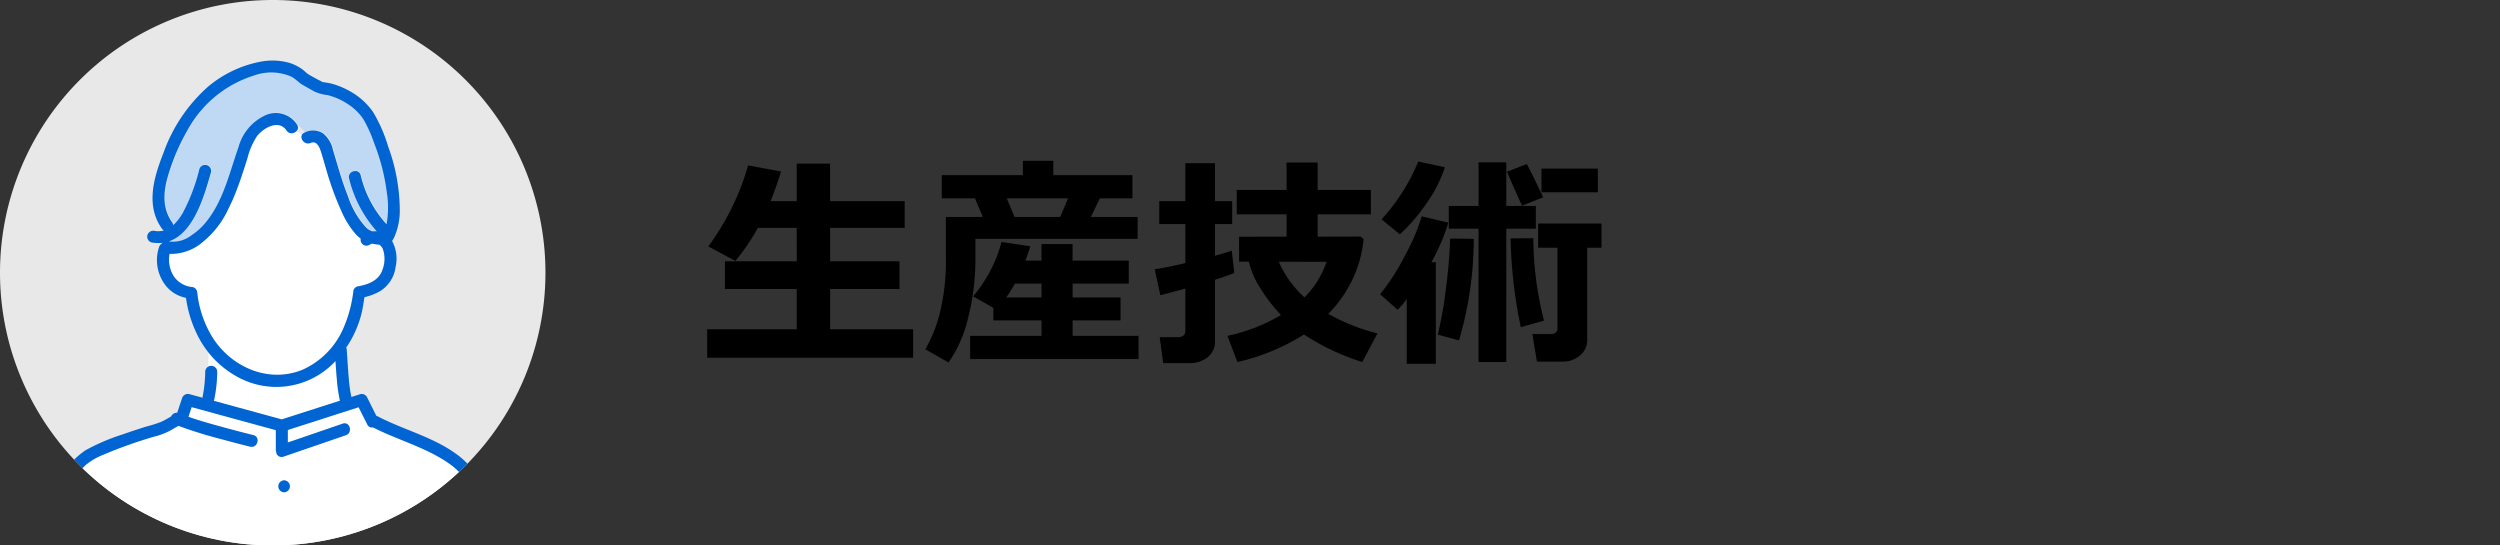 <svg xmlns="http://www.w3.org/2000/svg" xmlns:xlink="http://www.w3.org/1999/xlink" width="330" height="72" viewBox="0 0 330 72">
  <rect x="0" y="0" width="330" height="72" fill="#333333" stroke="none"/>
  <defs>
    <clipPath id="clip-path">
      <path id="パス_47991" data-name="パス 47991" d="M340.018,53.057a36,36,0,1,0,36-36,36,36,0,0,0-36,36" transform="translate(-340.018 -17.057)" fill="none"/>
    </clipPath>
    <clipPath id="clip-path-2">
      <rect id="長方形_158811" data-name="長方形 158811" width="29.515" height="22.373" fill="none"/>
    </clipPath>
  </defs>
  <g id="occupation_icon_s_3b" transform="translate(3815 5392)">
    <rect id="長方形_159186" data-name="長方形 159186" width="330" height="72" transform="translate(-3815 -5392)" fill="none"/>
    <g id="グループ_92571" data-name="グループ 92571" transform="translate(-3929.822 -6970.906)">
      <path id="パス_49012" data-name="パス 49012" d="M28.535.879H1.348v-3.75H13.169V-8.188H3.691v-3.662h9.478V-16.26H8.042a27.613,27.613,0,0,1-2.974,4.365L1.494-13.813A33.356,33.356,0,0,0,6.753-24.507L11.1-23.7q-.762,2.388-1.377,3.911h3.442v-4.951h4.409v4.951h9.844v3.53H17.578v4.409h9.155v3.662H17.578v5.317H28.535ZM58.169-14.81H36.753v2.124a32.063,32.063,0,0,1-1.018,8.533,16.932,16.932,0,0,1-2.527,5.662L30.146-.234a18.65,18.65,0,0,0,1.882-4.673,28.428,28.428,0,0,0,.828-7.5V-17.7h4.878l-1.04-2.461h-4.38v-3.062H43.022v-1.89h4.014v1.89H57.48v3.062H53.188l-1.2,2.461h6.182ZM41.924-17.7h6.021l1.04-2.461h-8.1ZM58.286,1.055H36.064V-2.007h9.419V-4.043H39.126V-5.7L36.445-7.222A18.179,18.179,0,0,0,40.2-14.4L44-13.828q-.278.938-.645,1.89h2.124v-2.183h4.1v2.183H57v3.032H49.585v1.831h6.328v3.032H49.585v2.036h8.7ZM41.968-8.906a19,19,0,0,1-1.143,1.831h4.658V-8.906ZM87.993-14.78a15.443,15.443,0,0,1-1.377,5.127,16.427,16.427,0,0,1-3.281,4.746,26.378,26.378,0,0,0,6.489,2.578L87.817,1.45a31.051,31.051,0,0,1-7.69-3.633A28.328,28.328,0,0,1,71.338,1.45L70.02-2.007a22.953,22.953,0,0,0,7.075-2.754,20.763,20.763,0,0,1-2.739-3.552,11.038,11.038,0,0,1-1.509-3.494H71.558v-3.281l6.27-.015v-2.944H71.25V-21.27h6.577v-3.618h4.1v3.618H88.96v3.223H81.929V-15.1l5.669-.015ZM80.186-7.09A11.806,11.806,0,0,0,83.1-11.777l-6.3-.015A13.768,13.768,0,0,0,80.186-7.09Zm-9.258-3.223q-.85.366-2.549.908v8.057A2.611,2.611,0,0,1,67.4.828a3.838,3.838,0,0,1-2.454.769H61.538l-.454-3.428h2.4q.981,0,.981-.864V-8.247q-2.124.586-3.3.879L60.425-10.8q1.26-.161,4.043-.806v-5.156H61.025V-19.79h3.442V-24.8h3.911v5.01h2.271v3.032H68.379v4.175q1.494-.41,2.212-.674Zm27.8-13.945a18.245,18.245,0,0,1-2.52,4.893,23.1,23.1,0,0,1-3.428,3.955l-2.417-1.978a25.662,25.662,0,0,0,4.849-7.632Zm8.1,25.708h-3.662V-16.157H99.243v-3h3.926v-5.757h3.662v5.757h3.9v3h-3.9Zm4.863-21.738-2.783,1.1q-.747-1.611-1.992-4.482l2.622-1.011Q110.3-23.276,111.694-20.288Zm7.222-.674h-7.441v-3.12h7.441ZM97.529,1.685H93.691V-6.87a12.787,12.787,0,0,1-1.2,1.421L90.176-7.5a29.269,29.269,0,0,0,3.354-5.244,26.307,26.307,0,0,0,2.139-5.039l3.516.835a27.366,27.366,0,0,1-2.241,5.229h.586Zm19.98-3.179a2.577,2.577,0,0,1-.967,2.087,3.337,3.337,0,0,1-2.183.8h-3.486l-.6-3.633h2.461q.85,0,.85-.806V-13.638h-2.549v-3.193H119.4v3.193h-1.89Zm-5.7-2.52-3.062.864A62.043,62.043,0,0,1,107.4-14.868l3-.029A44.1,44.1,0,0,0,111.812-4.014Zm-9.272-10.8a47.368,47.368,0,0,1-1.948,13.4l-2.8-.747a51.626,51.626,0,0,0,1.062-6.006,65.88,65.88,0,0,0,.564-6.68Z" transform="translate(206.822 1625.244)"/>
      <g id="生産技術v02" transform="translate(114.822 1578.906)">
        <path id="パス_47863" data-name="パス 47863" d="M412.018,53.057a36,36,0,1,1-36-36,36,36,0,0,1,36,36" transform="translate(-340.018 -17.057)" fill="#e8e8e9"/>
        <g id="グループ_91144" data-name="グループ 91144" clip-path="url(#clip-path)">
          <path id="パス_47984" data-name="パス 47984" d="M399.149,42.782a2.427,2.427,0,0,1,2.441.11,3.809,3.809,0,0,1,1.3,2.16c.624,2.052,1.179,4.126,1.979,6.119a11.357,11.357,0,0,0,2.429,4.176,2.27,2.27,0,0,0,.812.475,2.691,2.691,0,0,1,.584,0,16.124,16.124,0,0,1-3.664-6.98c-.236-.992,1.29-1.412,1.526-.421a14.519,14.519,0,0,0,3.415,6.463,12.394,12.394,0,0,0,.038-4.186,27.028,27.028,0,0,0-1.669-6.508,17.837,17.837,0,0,0-1.41-3.145,6.856,6.856,0,0,0-2.059-2.018,8.476,8.476,0,0,0-2.713-1.2,5.847,5.847,0,0,1-1.686-.45l-1.551-.876c-.547-.309-.944-.8-1.508-1.1a6.66,6.66,0,0,0-4.911-.161,15.156,15.156,0,0,0-8.792,7.2,27.56,27.56,0,0,0-2.585,6.044c-.63,2.122-.787,4.284.554,6.167a.728.728,0,0,1,.138.346,6.856,6.856,0,0,0,1.279-1.653,24.98,24.98,0,0,0,2.17-5.739.792.792,0,0,1,1.526.421c-.867,3.032-2.242,8.019-5.564,9.114a3.964,3.964,0,0,0,3-.813,8.269,8.269,0,0,0,2.021-1.872c2.23-2.824,3-6.451,4.183-9.769a6.5,6.5,0,0,1,3.358-4.1,3.326,3.326,0,0,1,4.348,1.125Z" transform="translate(-358.868 -25.312)" fill="#fff"/>
          <g id="グループ_91143" data-name="グループ 91143" transform="translate(21.789 9.543)" opacity="0.25">
            <g id="グループ_91142" data-name="グループ 91142">
              <g id="グループ_91141" data-name="グループ 91141" clip-path="url(#clip-path-2)">
                <path id="パス_47985" data-name="パス 47985" d="M399.149,42.782a2.427,2.427,0,0,1,2.441.11,3.809,3.809,0,0,1,1.3,2.16c.624,2.052,1.179,4.126,1.979,6.119a11.357,11.357,0,0,0,2.429,4.176,2.27,2.27,0,0,0,.812.475,2.691,2.691,0,0,1,.584,0,16.124,16.124,0,0,1-3.664-6.98c-.236-.992,1.29-1.412,1.526-.421a14.519,14.519,0,0,0,3.415,6.463,12.394,12.394,0,0,0,.038-4.186,27.028,27.028,0,0,0-1.669-6.508,17.837,17.837,0,0,0-1.41-3.145,6.856,6.856,0,0,0-2.059-2.018,8.476,8.476,0,0,0-2.713-1.2,5.847,5.847,0,0,1-1.686-.45l-1.551-.876c-.547-.309-.944-.8-1.508-1.1a6.66,6.66,0,0,0-4.911-.161,15.156,15.156,0,0,0-8.792,7.2,27.56,27.56,0,0,0-2.585,6.044c-.63,2.122-.787,4.284.554,6.167a.728.728,0,0,1,.138.346,6.856,6.856,0,0,0,1.279-1.653,24.98,24.98,0,0,0,2.17-5.739.792.792,0,0,1,1.526.421c-.867,3.032-2.242,8.019-5.564,9.114a3.964,3.964,0,0,0,3-.813,8.269,8.269,0,0,0,2.021-1.872c2.23-2.824,3-6.451,4.183-9.769a6.5,6.5,0,0,1,3.358-4.1,3.326,3.326,0,0,1,4.348,1.125Z" transform="translate(-380.658 -34.855)" fill="#0064d2"/>
              </g>
            </g>
          </g>
          <path id="パス_47986" data-name="パス 47986" d="M397.038,46.558c-1.028-1.524-3.73.522-4.58,1.643-.643.847-.2,2.23-.518,3.226-.254.788-.5,1.577-.769,2.361-.368,1.088-.768,2.171-1.234,3.224l-.712,1.478a12.121,12.121,0,0,1-3.082,3.859,6.454,6.454,0,0,1-4.466,1.642,4.115,4.115,0,0,0,.548,2.945,3.317,3.317,0,0,0,2.529,1.441.818.818,0,0,1,.581.763,14.118,14.118,0,0,0,2.025,5.9c2.5,3.928,7.39,6.066,11.859,4.25a10.582,10.582,0,0,0,5.355-5.369,17.211,17.211,0,0,0,1.373-5.084.763.763,0,0,1,.553-.553c1.417-.238,2.84-.776,3.3-2.244a3.987,3.987,0,0,0,.04-2.672,1.357,1.357,0,0,0-.466-.584c-.1-.013-.193-.025-.287-.035a5.249,5.249,0,0,1-.677-.111,1.365,1.365,0,0,0-.343.157.774.774,0,0,1-1.155-.82,4.41,4.41,0,0,1-.625-.55,11.794,11.794,0,0,1-1.976-3.192,38.8,38.8,0,0,1-1.9-5.2c-.265-.88-.5-1.774-.788-2.645-.2-.586-.57-1.369-1.328-1.04l-1.65-1.454Z" transform="translate(-359.304 -30.489)" fill="#fff"/>
          <path id="パス_47987" data-name="パス 47987" d="M391.684,105.633a.8.8,0,0,1,.791.791,19.123,19.123,0,0,1-.394,3.631.635.635,0,0,1-.059.167l8.969,2.451,1.145-.367,6.538-2.1a19.783,19.783,0,0,1-.411-2.841c-.072-.8-.125-1.595-.178-2.393a10.622,10.622,0,0,1-12.94,2.087,12.1,12.1,0,0,1-3.8-3.2l-.061,1.892a.863.863,0,0,1,.395-.118" transform="translate(-363.8 -57.319)" fill="#fff"/>
          <path id="パス_47988" data-name="パス 47988" d="M405.4,124.9c-3.127-2.266-6.871-3.194-10.262-4.927a.663.663,0,0,1-.754-.387l-1.136-2.271-.725.233-8.619,2.767v1.656l.02-.007,7.216-2.478c.967-.332,1.379,1.2.421,1.526l-1.021.351-7.217,2.478a.71.71,0,0,1-.955-.636.823.823,0,0,1-.047-.269v-2.594l-.971-.265L371.21,117.3q-.168.507-.337,1.015c-.027.083-.054.172-.081.262,1.533.539,3.112.967,4.674,1.4,1.291.354,2.585.695,3.884,1.014.99.243.568,1.769-.421,1.526-1.3-.32-2.594-.661-3.884-1.014a56.476,56.476,0,0,1-5.574-1.735l-1.218.692a10.133,10.133,0,0,1-2.045.747A59.968,59.968,0,0,0,359.5,123.6a8.451,8.451,0,0,0-2.256,1.319,11.984,11.984,0,0,0-1.911,2.318c-.983,1.482-1.785,3.066-2.624,4.63l29.639,5.811,27.856-5.811c-1.385-2.425-2.475-5.282-4.8-6.968m-21.992,3.642a.792.792,0,0,1,0-1.583.792.792,0,0,1,0,1.583" transform="translate(-345.905 -63.554)" fill="#fff"/>
          <path id="パス_47989" data-name="パス 47989" d="M410.279,91.805c-1.584-2.668-2.755-5.718-5.3-7.667-3.217-2.463-7.19-3.373-10.721-5.221a.886.886,0,0,0-.155-.063L392.86,76.37a.8.8,0,0,0-.894-.364l-1.152.369a18.07,18.07,0,0,1-.349-2.474c-.109-1.25-.176-2.5-.267-3.755a.946.946,0,0,0-.07-.294c.076-.115.158-.224.23-.342a14.028,14.028,0,0,0,1.851-4.4c.13-.632.228-1.272.329-1.911a7.334,7.334,0,0,0,2.134-.838,4.429,4.429,0,0,0,1.974-3.146,4.872,4.872,0,0,0-.462-3.43,4.212,4.212,0,0,0,.307-.554,8.674,8.674,0,0,0,.708-3.666,24.727,24.727,0,0,0-1.533-8.249,20.029,20.029,0,0,0-1.979-4.535,9.131,9.131,0,0,0-3.206-2.844,10.458,10.458,0,0,0-1.787-.776,7.612,7.612,0,0,0-1.073-.266c-.128-.022-.257-.039-.386-.056-.072-.01-.145-.017-.217-.025-.173-.119-.637-.333-.7-.369-.39-.22-.8-.424-1.178-.665-.3-.191-.539-.47-.88-.71a5.927,5.927,0,0,0-1.725-.826,8.309,8.309,0,0,0-3.755-.12,15.21,15.21,0,0,0-6.9,3.3,21.135,21.135,0,0,0-5.887,8.767c-1.253,3.189-2.375,6.895-.194,9.956a.829.829,0,0,0,.265.242,2.643,2.643,0,0,1-1.2.061.814.814,0,0,0-.974.553.8.8,0,0,0,.553.974,4.941,4.941,0,0,0,1.42.047.716.716,0,0,0-.07.1.822.822,0,0,0-.347.4,5.459,5.459,0,0,0,.545,4.7,4.524,4.524,0,0,0,2.989,2.062,15.775,15.775,0,0,0,1.738,5.359,12.621,12.621,0,0,0,5.055,5.072,10.624,10.624,0,0,0,12.94-2.087c.052.8.106,1.6.177,2.392a19.846,19.846,0,0,0,.411,2.841l-6.538,2.1-1.145.368-8.97-2.452a.61.61,0,0,0,.059-.167,19.079,19.079,0,0,0,.394-3.63.792.792,0,1,0-1.583,0c0,.324-.019.65-.042.973q-.038.527-.1,1.051c-.006.047-.009.1-.018.143l.01-.049c-.005.028-.011.062-.013.075-.014.1-.029.2-.046.307q-.056.356-.125.71a.976.976,0,0,0-.015.182l-.185-.05-1.553-.425a.808.808,0,0,0-.974.553l-.633,1.9a.826.826,0,0,0-.8.485c-.424.253-.85.5-1.29.708a17.142,17.142,0,0,1-2.049.648c-1.017.323-2.031.655-3.037,1.01a27.265,27.265,0,0,0-4.922,2.1,11.043,11.043,0,0,0-3.345,3.609c-1.028,1.578-1.86,3.266-2.758,4.918a.8.8,0,0,0-.1.353h1.706c.839-1.565,1.641-3.148,2.623-4.63a12.007,12.007,0,0,1,1.911-2.318,8.451,8.451,0,0,1,2.256-1.319,59.931,59.931,0,0,1,6.706-2.394,10.146,10.146,0,0,0,2.045-.747l1.218-.692a56.476,56.476,0,0,0,5.574,1.735c1.291.354,2.585.695,3.884,1.014.989.243,1.411-1.283.421-1.526-1.3-.32-2.594-.661-3.884-1.014-1.561-.428-3.141-.856-4.674-1.4.027-.09.054-.179.081-.262l.337-1.015,10.141,2.772.971.265v2.594a.81.81,0,0,0,.047.269.71.71,0,0,0,.955.636l7.216-2.478,1.022-.351c.958-.329.546-1.859-.421-1.526l-7.217,2.478-.02.007V80.729l8.62-2.767.725-.233L392.91,80a.664.664,0,0,0,.754.387c3.39,1.733,7.134,2.661,10.262,4.927,2.328,1.686,3.417,4.543,4.8,6.968h1.663a.748.748,0,0,0-.112-.478M375.072,50.5c.466-1.053.866-2.136,1.234-3.224.265-.784.516-1.573.769-2.361a9.66,9.66,0,0,1,1.257-2.941c.851-1.122,2.9-2.293,3.924-.769.567.841,1.938.049,1.367-.8a3.326,3.326,0,0,0-4.348-1.125,6.5,6.5,0,0,0-3.358,4.1c-1.178,3.317-1.953,6.944-4.183,9.768a8.26,8.26,0,0,1-2.021,1.872,3.963,3.963,0,0,1-3,.813c3.321-1.095,4.7-6.082,5.563-9.114a.792.792,0,0,0-1.526-.421,24.944,24.944,0,0,1-2.17,5.74,6.874,6.874,0,0,1-1.279,1.653.736.736,0,0,0-.138-.347c-1.341-1.882-1.184-4.045-.554-6.167a27.562,27.562,0,0,1,2.586-6.044,15.156,15.156,0,0,1,8.792-7.2,6.659,6.659,0,0,1,4.911.161c.564.3.961.788,1.508,1.1l1.551.876a5.843,5.843,0,0,0,1.685.45,8.471,8.471,0,0,1,2.713,1.2,6.857,6.857,0,0,1,2.059,2.018,17.918,17.918,0,0,1,1.41,3.145,27.027,27.027,0,0,1,1.668,6.508,12.407,12.407,0,0,1-.038,4.186,14.515,14.515,0,0,1-3.415-6.463c-.235-.991-1.762-.571-1.526.421a16.125,16.125,0,0,0,3.664,6.98,2.691,2.691,0,0,0-.584,0,2.272,2.272,0,0,1-.813-.475,11.365,11.365,0,0,1-2.429-4.176c-.8-1.993-1.355-4.067-1.979-6.119a3.806,3.806,0,0,0-1.3-2.159,2.425,2.425,0,0,0-2.441-.111c-.932.406-.127,1.77.8,1.367.757-.33,1.132.454,1.327,1.04.291.872.523,1.766.788,2.645a38.777,38.777,0,0,0,1.9,5.2,11.8,11.8,0,0,0,1.976,3.192,4.452,4.452,0,0,0,.625.55.774.774,0,0,0,1.155.82,1.343,1.343,0,0,1,.343-.156,5.439,5.439,0,0,0,.677.111c.094.009.19.021.287.034a1.356,1.356,0,0,1,.466.585,3.986,3.986,0,0,1-.04,2.672c-.464,1.468-1.887,2.007-3.3,2.244a.764.764,0,0,0-.553.553,17.21,17.21,0,0,1-1.373,5.084,10.582,10.582,0,0,1-5.355,5.369c-4.469,1.817-9.361-.322-11.859-4.25a14.116,14.116,0,0,1-2.025-5.9.818.818,0,0,0-.581-.763,3.316,3.316,0,0,1-2.529-1.441,4.114,4.114,0,0,1-.549-2.945,6.451,6.451,0,0,0,4.466-1.642,12.121,12.121,0,0,0,3.082-3.859Z" transform="translate(-344.429 -23.973)" fill="#0064d2"/>
          <path id="パス_47990" data-name="パス 47990" d="M409.307,135.308a.792.792,0,0,0,0,1.583.792.792,0,0,0,0-1.583" transform="translate(-371.803 -71.907)" fill="#0064d2"/>
        </g>
      </g>
    </g>
  </g>
</svg>
